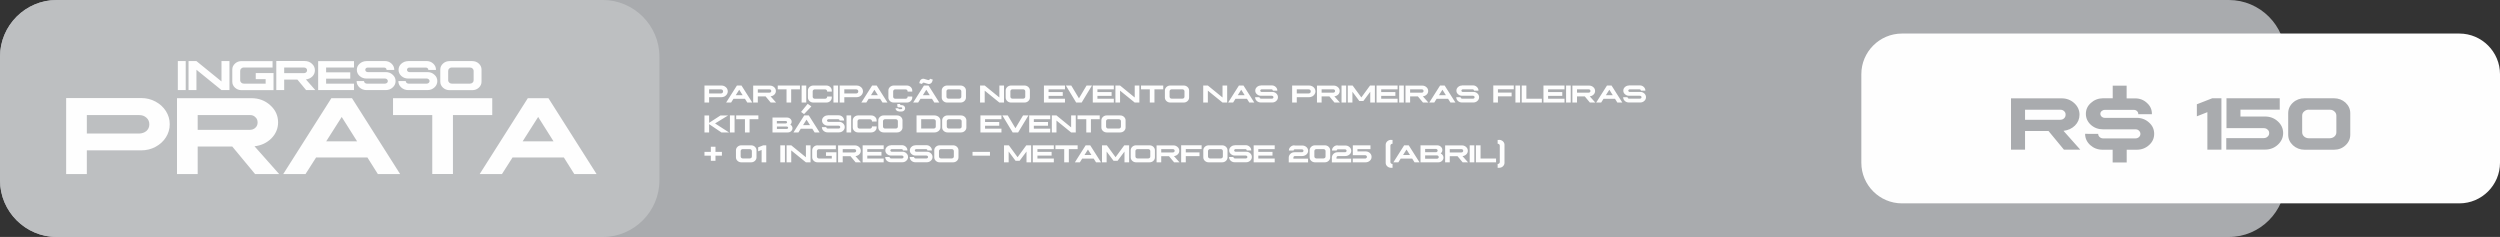 <?xml version="1.0" encoding="UTF-8"?> <svg xmlns="http://www.w3.org/2000/svg" id="Camada_2" data-name="Camada 2" viewBox="0 0 361.3 34.24"><rect x="0" y="0" width="361.3" height="34.24" fill="#333333" stroke="none"/><defs><style> .cls-1, .cls-2, .cls-3 { fill-rule: evenodd; } .cls-1, .cls-4 { fill: #fefefe; } .cls-2 { fill: #bdbfc1; } .cls-3, .cls-5 { fill: #a9abae; } </style></defs><g id="Camada_1-2" data-name="Camada 1"><path class="cls-3" d="M8.19,0h313.92c4.5,0,8.19,3.68,8.19,8.19v17.87c0,4.5-3.68,8.19-8.19,8.19H8.19c-4.5,0-8.19-3.68-8.19-8.19V8.19C0,3.68,3.68,0,8.19,0"></path><path class="cls-2" d="M8.19,0h78.92c4.5,0,8.19,3.68,8.19,8.19v17.87c0,4.5-3.68,8.19-8.19,8.19H8.19c-4.5,0-8.19-3.68-8.19-8.19V8.19C0,3.68,3.68,0,8.19,0"></path><path class="cls-1" d="M274.87,4.85h80.56c3.23,0,5.87,2.64,5.87,5.87v12.8c0,3.23-2.64,5.87-5.87,5.87h-80.56c-3.23,0-5.87-2.64-5.87-5.87v-12.8c0-3.23,2.64-5.87,5.87-5.87"></path><path class="cls-4" d="M65.31,9.76h2.6c.15,0,.28.04.38.14.1.09.16.21.16.35v1.35c0,.13-.05.25-.16.35-.1.09-.23.14-.38.14h-2.6c-.15,0-.28-.05-.38-.14-.1-.1-.16-.21-.16-.35v-1.35c0-.14.05-.26.16-.35.1-.1.23-.15.38-.14M64.97,8.83c-.37,0-.69.12-.95.36-.26.24-.39.53-.39.87v1.74c0,.34.13.63.39.87.26.24.58.36.95.36h3.28c.38,0,.69-.12.95-.36.26-.24.39-.53.39-.87v-1.74c0-.34-.13-.63-.39-.87-.26-.24-.58-.36-.95-.36h-3.28ZM58.98,8.83c-.39.01-.71.14-.98.38-.27.24-.4.53-.4.88s.13.64.4.89c.27.24.6.37.98.37h2.7c.11,0,.2.04.28.11.08.07.12.16.12.26,0,.1-.04.19-.12.26-.08.06-.17.1-.29.11h-2.62c-.11,0-.2-.04-.29-.11-.08-.07-.12-.16-.12-.26h0s-1.07,0-1.07,0c0,.36.14.67.42.92.28.25.62.38,1.01.38h2.77c.4,0,.73-.13,1.01-.38.28-.25.42-.56.42-.92,0-.36-.13-.67-.42-.92-.28-.26-.61-.38-1.01-.38-.28,0-.71,0-1.3,0-.59,0-1.02,0-1.3,0-.1,0-.18-.03-.25-.1-.07-.06-.1-.14-.1-.23,0-.09.03-.17.1-.23.07-.07.15-.1.25-.09h2.38c.1,0,.19.02.25.09.07.06.1.14.1.23,0,0,0,0,0,.02h1.11v-.02c0-.35-.13-.65-.4-.9-.27-.25-.59-.37-.98-.37h-2.67ZM52.95,8.83c-.39.01-.71.14-.98.38-.27.24-.4.53-.4.88s.13.64.4.89c.27.24.6.37.98.37h2.7c.11,0,.2.04.28.11.08.07.12.16.12.26,0,.1-.04.19-.12.26-.08.06-.17.1-.29.11h-2.62c-.11,0-.2-.04-.29-.11-.08-.07-.12-.16-.12-.26h0s-1.07,0-1.07,0c0,.36.14.67.42.92.28.25.62.38,1.01.38h2.77c.4,0,.73-.13,1.01-.38.28-.25.42-.56.42-.92,0-.36-.13-.67-.42-.92-.28-.26-.61-.38-1.01-.38-.28,0-.71,0-1.3,0-.59,0-1.02,0-1.3,0-.1,0-.18-.03-.25-.1-.07-.06-.1-.14-.1-.23,0-.09.03-.17.1-.23.07-.07.15-.1.25-.09h2.38c.1,0,.19.02.25.09.07.06.1.14.1.23,0,0,0,0,0,.02h1.11v-.02c0-.35-.13-.65-.4-.9-.27-.25-.59-.37-.98-.37h-2.67ZM45.98,8.83v4.19h5.18v-.93h-4.03v-.72h3.49v-.92h-3.49v-.69h4.03v-.93h-5.18ZM41.07,9.76h2.86c.13,0,.24.03.32.11.09.07.13.17.13.29,0,.12-.04.21-.13.29-.08.08-.19.12-.32.12h-2.86v-.82ZM39.93,8.83v4.19h1.14v-1.52h1.91l1.26,1.52h1.33l-1.36-1.54c.37-.04.68-.19.93-.43.25-.25.37-.55.37-.89,0-.37-.14-.69-.43-.95-.29-.26-.63-.39-1.04-.39h-4.11ZM34.91,8.83c-.37,0-.69.12-.95.36-.26.24-.39.53-.39.87v1.74c0,.34.13.63.39.87.26.24.58.36.95.36h4.62v-2.47h-2.57v.88h1.43v.65h-3.14c-.15,0-.28-.05-.38-.14-.1-.1-.16-.21-.16-.35v-1.35c0-.14.05-.26.16-.35.1-.1.23-.15.38-.14h4.14v-.93h-4.48ZM27.25,8.83v4.19h1.14v-2.94l3.62,2.94h1.15v-4.19h-1.15v2.94l-3.62-2.94h-1.14ZM25.7,8.83v4.19h1.14v-4.19h-1.14Z"></path><path class="cls-4" d="M163.18,21v2.46h-.67v-1.56l-1,1.34h-.58l-1-1.34v1.56h-.67v-2.46h.7l1.26,1.72,1.26-1.72h.7ZM157.23,21.61l.5.79h-1l.5-.79ZM156.9,21l-1.56,2.46h.72l.34-.54h1.66l.34.54h.72l-1.56-2.46h-.67ZM152.53,21v.55h1.27v1.91h.67v-1.91h1.27v-.55h-3.22ZM149.26,21v2.46h3.04v-.55h-2.37v-.42h2.05v-.54h-2.05v-.4h2.37v-.55h-3.04ZM149.02,21v2.46h-.67v-1.56l-1,1.34h-.58l-1-1.34v1.56h-.67v-2.46h.7l1.26,1.72,1.26-1.72h.7ZM140.55,21.95h2.52v.55h-2.52v-.55ZM136.01,21.55h1.53c.09,0,.16.02.22.08.06.05.09.12.09.2v.79c0,.08-.03.15-.09.2-.06.05-.13.08-.22.08h-1.53c-.09,0-.16-.03-.22-.08-.06-.06-.09-.13-.09-.2v-.79c0-.08.03-.15.09-.2.06-.06.14-.09.22-.08ZM135.81,21c-.22,0-.41.07-.56.21-.15.14-.23.31-.23.51v1.02c0,.2.08.37.23.51.15.14.34.21.56.21h1.92c.22,0,.41-.07.56-.21.15-.14.23-.31.23-.51v-1.02c0-.2-.08-.37-.23-.51-.15-.14-.34-.21-.56-.21h-1.92ZM132.3,21c-.23,0-.42.08-.57.22-.16.14-.24.31-.24.52s.08.38.24.52c.16.14.35.22.57.22h1.58c.06,0,.12.02.17.06.05.04.07.09.07.15s-.02.11-.07.15c-.05.04-.1.06-.17.06h-1.54c-.06,0-.12-.02-.17-.06-.05-.04-.07-.1-.07-.15h0s-.63,0-.63,0c0,.21.08.39.24.54.17.15.36.22.59.22h1.63c.23,0,.43-.07.59-.22.17-.15.25-.33.25-.54,0-.21-.08-.39-.24-.54-.16-.15-.36-.23-.59-.22-.16,0-.42,0-.76,0-.34,0-.6,0-.76,0-.06,0-.11-.02-.15-.06-.04-.04-.06-.08-.06-.13,0-.05.02-.1.06-.13.04-.04.09-.06.15-.06h1.4c.06,0,.11.01.15.05.04.04.06.08.06.13,0,0,0,0,0,.01h.65c0-.22-.08-.39-.24-.54-.16-.15-.35-.22-.57-.22h-1.57ZM128.76,21c-.23,0-.42.08-.57.22-.16.14-.24.31-.24.52s.08.38.24.52c.16.14.35.22.57.22h1.58c.06,0,.12.02.17.06.05.04.07.09.07.15s-.02.11-.07.15c-.05.04-.1.06-.17.06h-1.54c-.06,0-.12-.02-.17-.06-.05-.04-.07-.1-.07-.15h0s-.63,0-.63,0c0,.21.08.39.24.54.17.15.36.22.59.22h1.63c.23,0,.43-.07.59-.22.17-.15.25-.33.25-.54,0-.21-.08-.39-.24-.54-.16-.15-.36-.23-.59-.22-.16,0-.42,0-.76,0-.34,0-.6,0-.76,0-.06,0-.11-.02-.15-.06-.04-.04-.06-.08-.06-.13,0-.05.02-.1.06-.13.04-.04.09-.06.15-.06h1.4c.06,0,.11.01.15.05.04.04.06.08.06.13,0,0,0,0,0,.01h.65c0-.22-.08-.39-.24-.54-.16-.15-.35-.22-.57-.22h-1.57ZM124.67,21v2.46h3.04v-.55h-2.37v-.42h2.05v-.54h-2.05v-.4h2.37v-.55h-3.04ZM121.79,21.55h1.68c.08,0,.14.02.19.07.05.04.07.1.07.17,0,.07-.02.13-.07.17-.05.05-.11.07-.19.07h-1.68v-.48ZM121.12,21v2.46h.67v-.89h1.12l.74.89h.78l-.8-.9c.22-.02.4-.11.55-.25.15-.15.22-.32.22-.52,0-.22-.08-.4-.25-.55-.17-.15-.37-.23-.61-.23h-2.41ZM118.17,21c-.22,0-.41.07-.56.21-.15.14-.23.31-.23.51v1.02c0,.2.08.37.23.51.15.14.34.21.56.21h2.71v-1.45h-1.51v.52h.84v.38h-1.84c-.09,0-.16-.03-.22-.08-.06-.06-.09-.13-.09-.2v-.79c0-.08.03-.15.09-.2.06-.06.14-.09.22-.08h2.43v-.55h-2.63ZM113.68,21v2.46h.67v-1.72l2.12,1.72h.67v-2.46h-.67v1.73l-2.12-1.73h-.67ZM112.77,21v2.46h.67v-2.46h-.67ZM110.74,21v2.46h-.67v-1.79l-.5.2v-.58l.74-.29h.44ZM107.35,21.55h1c.09,0,.16.02.22.08.06.05.09.12.09.2v.79c0,.08-.03.15-.09.2-.06.05-.14.08-.22.08h-1c-.09,0-.16-.03-.22-.08-.06-.06-.09-.13-.09-.2v-.79c0-.08.03-.15.09-.2.06-.06.14-.09.22-.08ZM107.15,21c-.22,0-.41.07-.56.21-.15.14-.23.31-.23.51v1.02c0,.2.08.37.23.51.15.14.34.21.56.21h1.39c.22,0,.41-.07.56-.21.15-.14.23-.31.23-.51v-1.02c0-.2-.08-.37-.23-.51-.15-.14-.34-.21-.56-.21h-1.39ZM102.73,21.21v.74h-.92v.55h.92v.74h.67v-.74h.93v-.55h-.93v-.74h-.67ZM160.16,17.23h1.53c.09,0,.16.02.22.08.06.05.09.12.09.2v.79c0,.08-.03.15-.09.2-.06.05-.13.08-.22.08h-1.53c-.09,0-.16-.03-.22-.08-.06-.06-.09-.13-.09-.2v-.79c0-.08.03-.15.09-.2.06-.06.14-.09.22-.08ZM159.96,16.68c-.22,0-.41.07-.56.21-.15.14-.23.31-.23.51v1.02c0,.2.08.37.23.51.15.14.34.21.56.21h1.92c.22,0,.41-.07.56-.21.15-.14.23-.31.23-.51v-1.02c0-.2-.08-.37-.23-.51-.15-.14-.34-.21-.56-.21h-1.92ZM155.72,16.68v.55h1.27v1.91h.67v-1.91h1.27v-.55h-3.22ZM152.01,16.68v2.46h.67v-1.72l2.12,1.72h.67v-2.46h-.67v1.73l-2.12-1.73h-.67ZM148.74,16.68v2.46h3.04v-.55h-2.37v-.42h2.05v-.54h-2.05v-.4h2.37v-.55h-3.04ZM146.35,19.14l-1.49-2.46h.78l1.11,1.85,1.1-1.85h.78l-1.49,2.46h-.78ZM141.69,16.68v2.46h3.04v-.55h-2.37v-.42h2.05v-.54h-2.05v-.4h2.37v-.55h-3.04ZM137.14,17.23h1.53c.09,0,.16.02.22.08.06.05.09.12.09.2v.79c0,.08-.03.15-.09.2-.06.05-.13.08-.22.08h-1.53c-.09,0-.16-.03-.22-.08-.06-.06-.09-.13-.09-.2v-.79c0-.08.03-.15.09-.2.06-.06.14-.09.22-.08ZM136.95,16.68c-.22,0-.41.07-.56.21-.15.14-.23.31-.23.51v1.02c0,.2.08.37.23.51.15.14.34.21.56.21h1.92c.22,0,.41-.07.56-.21.15-.14.23-.31.23-.51v-1.02c0-.2-.08-.37-.23-.51-.15-.14-.34-.21-.56-.21h-1.92ZM133.13,17.23h1.8c.09,0,.17.02.22.08.06.05.09.12.09.2v.79c0,.08-.03.15-.09.2-.06.05-.13.08-.22.08h-1.8v-1.36ZM132.46,16.68v2.46h2.61c.15,0,.29-.03.41-.1.13-.06.24-.15.31-.26.08-.11.12-.23.12-.36v-1.02c0-.13-.04-.25-.12-.36-.08-.11-.18-.2-.31-.26-.13-.06-.27-.1-.41-.1h-2.61ZM127.92,17.23h1.53c.09,0,.16.02.22.08.06.05.09.12.09.2v.79c0,.08-.03.15-.09.2-.06.05-.13.08-.22.08h-1.53c-.09,0-.16-.03-.22-.08-.06-.06-.09-.13-.09-.2v-.79c0-.08.03-.15.09-.2.06-.06.14-.09.22-.08ZM127.72,16.68c-.22,0-.41.07-.56.21-.15.14-.23.31-.23.51v1.02c0,.2.08.37.23.51.15.14.34.21.56.21h1.92c.22,0,.41-.07.56-.21.15-.14.23-.31.23-.51v-1.02c0-.2-.08-.37-.23-.51-.15-.14-.34-.21-.56-.21h-1.92ZM124.03,16.68c-.22,0-.4.07-.56.21-.15.14-.23.31-.23.51v1.02c0,.2.08.37.23.51.15.14.34.21.56.21h1.87c.22,0,.41-.07.56-.21.15-.14.23-.31.23-.51v-.15h-.67v.04c0,.08-.03.15-.09.2-.06.05-.13.08-.22.08h-1.47c-.09,0-.16-.03-.22-.08-.06-.06-.09-.13-.09-.2v-.79c0-.08.03-.15.09-.2.06-.06.14-.09.22-.08h1.47c.09,0,.17.02.22.08.06.05.09.12.09.2v.04h.67v-.16c0-.2-.08-.37-.23-.51-.15-.14-.34-.21-.56-.21h-1.87ZM122.34,16.68v2.46h.67v-2.46h-.67ZM119.61,16.68c-.23,0-.42.08-.57.22-.16.14-.24.31-.24.52s.08.38.24.52c.16.14.35.22.57.22h1.58c.06,0,.12.02.17.06.05.04.07.09.07.15,0,.06-.02.11-.07.15-.05.04-.1.06-.17.06h-1.54c-.06,0-.12-.02-.17-.06-.05-.04-.07-.1-.07-.15h0s-.63,0-.63,0c0,.21.08.39.24.54.17.15.36.22.59.22h1.63c.23,0,.43-.07.59-.22.17-.15.25-.33.25-.54,0-.21-.08-.39-.24-.54-.16-.15-.36-.23-.59-.22-.16,0-.42,0-.76,0-.34,0-.6,0-.76,0-.06,0-.11-.02-.15-.06-.04-.04-.06-.08-.06-.13,0-.05.02-.1.06-.13.04-.04.09-.06.15-.06h1.4c.06,0,.11.01.15.05.04.04.06.08.06.13,0,0,0,0,0,.01h.65c0-.22-.08-.39-.24-.54-.16-.15-.35-.22-.57-.22h-1.57ZM116.73,15l-.96,1.18.43.31,1.06-1.11-.54-.38ZM116.56,17.29l.5.79h-1l.5-.79ZM116.23,16.68l-1.56,2.46h.72l.34-.54h1.66l.34.54h.72l-1.56-2.46h-.67ZM112.28,18.29h1.42c.05,0,.1.01.14.05.04.03.06.08.06.12,0,.05-.02.09-.06.12-.04.03-.08.05-.14.05h-1.42v-.35ZM112.28,17.49h1.28c.05,0,.1.01.13.05.04.03.06.07.06.13,0,.05-.02.09-.06.12-.04.03-.08.05-.14.05h-1.28v-.35ZM111.64,16.99v2.15h2.21c.19,0,.35-.06.48-.18.13-.12.2-.26.2-.43,0-.11-.02-.21-.08-.3-.06-.09-.13-.17-.23-.22.13-.12.19-.26.19-.41,0-.17-.06-.31-.19-.43-.13-.12-.29-.18-.47-.18h-2.1ZM106.39,16.68v.55h1.27v1.91h.67v-1.91h1.27v-.55h-3.22ZM105.49,16.68v2.46h.67v-2.46h-.67ZM101.81,16.68v2.46h.67v-1.2l1.78,1.2h1.1l-2.02-1.3,1.88-1.15h-1.1l-1.64,1.06v-1.06h-.67ZM235.41,12.36c-.23,0-.42.08-.57.22-.16.14-.24.31-.24.52s.08.38.24.52c.16.14.35.22.57.22h1.58c.06,0,.12.02.17.06.05.04.07.09.07.15s-.02.11-.07.15c-.05.04-.1.06-.17.06h-1.54c-.06,0-.12-.02-.17-.06-.05-.04-.07-.09-.07-.15h0s-.63,0-.63,0c0,.21.08.39.24.54.17.15.36.22.59.22h1.63c.23,0,.43-.07.59-.22.17-.15.25-.33.25-.54,0-.21-.08-.39-.24-.54-.16-.15-.36-.23-.59-.22-.16,0-.42,0-.76,0-.34,0-.6,0-.76,0-.06,0-.11-.02-.15-.06-.04-.04-.06-.08-.06-.13,0-.05.02-.1.06-.13.04-.04.09-.06.15-.06h1.4c.06,0,.11.01.15.05.04.04.06.08.06.13,0,0,0,0,0,.01h.65c0-.22-.08-.39-.24-.54-.16-.15-.35-.22-.57-.22h-1.57ZM232.58,12.97l.5.79h-1l.5-.79ZM232.24,12.36l-1.56,2.46h.72l.34-.54h1.66l.34.54h.72l-1.56-2.46h-.67ZM227.91,12.91h1.68c.08,0,.14.02.19.07.05.04.07.1.07.17,0,.07-.02.13-.07.17-.05.05-.11.07-.19.07h-1.68v-.48ZM227.24,12.36v2.46h.67v-.89h1.12l.74.89h.78l-.8-.9c.22-.02.4-.11.55-.25.15-.15.22-.32.22-.52,0-.22-.08-.4-.25-.55-.17-.15-.37-.23-.61-.23h-2.41ZM226.33,12.36v2.46h.67v-2.46h-.67ZM223.06,12.36v2.46h3.04v-.55h-2.37v-.42h2.05v-.54h-2.05v-.4h2.37v-.55h-3.04ZM219.92,14.82v-2.46h.67v1.91h2.24v.55h-2.91ZM219.01,12.36v2.46h.67v-2.46h-.67ZM215.81,12.36v2.46h.67v-.9h1.98v-.54h-1.98v-.48h2.29v-.55h-2.96ZM211.29,12.36c-.23,0-.42.08-.57.22-.16.14-.24.31-.24.52s.08.38.24.52c.16.14.35.22.57.22h1.58c.06,0,.12.02.17.06.05.04.07.09.07.15s-.02.11-.07.15c-.05.04-.1.06-.17.06h-1.54c-.07,0-.12-.02-.17-.06-.05-.04-.07-.09-.07-.15h0s-.63,0-.63,0c0,.21.08.39.24.54.17.15.36.22.59.22h1.63c.23,0,.43-.07.59-.22.17-.15.25-.33.25-.54,0-.21-.08-.39-.24-.54-.16-.15-.36-.23-.59-.22-.16,0-.42,0-.76,0-.34,0-.6,0-.76,0-.06,0-.11-.02-.15-.06-.04-.04-.06-.08-.06-.13,0-.05.02-.1.06-.13.04-.04.09-.06.15-.06h1.4c.06,0,.11.01.15.05.04.04.06.08.06.13,0,0,0,0,0,.01h.65c0-.22-.08-.39-.24-.54-.16-.15-.35-.22-.57-.22h-1.57ZM208.46,12.97l.5.79h-1l.5-.79ZM208.12,12.36l-1.56,2.46h.72l.34-.54h1.66l.34.54h.72l-1.56-2.46h-.67ZM203.79,12.91h1.68c.08,0,.14.02.19.07.05.04.07.1.07.17,0,.07-.02.13-.07.17-.05.05-.11.07-.19.07h-1.68v-.48ZM203.12,12.36v2.46h.67v-.89h1.12l.74.89h.78l-.8-.9c.22-.02.4-.11.55-.25.15-.15.22-.32.22-.52,0-.22-.08-.4-.25-.55-.17-.15-.37-.23-.61-.23h-2.41ZM202.21,12.36v2.46h.67v-2.46h-.67ZM198.94,12.36v2.46h3.04v-.55h-2.37v-.42h2.05v-.54h-2.05v-.4h2.37v-.55h-3.04ZM198.7,12.36v2.46h-.67v-1.56l-1,1.34h-.58l-1-1.34v1.56h-.67v-2.46h.7l1.26,1.72,1.26-1.72h.7ZM193.88,12.36v2.46h.67v-2.46h-.67ZM191,12.91h1.68c.08,0,.14.02.19.07.05.04.07.1.07.17,0,.07-.02.13-.07.17-.05.05-.11.07-.19.07h-1.68v-.48ZM190.33,12.36v2.46h.67v-.89h1.12l.74.89h.78l-.8-.9c.22-.02.4-.11.55-.25.15-.15.22-.32.22-.52,0-.22-.08-.4-.25-.55-.17-.15-.37-.23-.61-.23h-2.41ZM187.41,12.91h1.69c.1,0,.18.03.24.08.06.05.09.13.09.22s-.03.16-.09.22c-.06.05-.14.08-.24.08h-1.69v-.6ZM186.74,12.36v2.46h.67v-.77h1.76c.17,0,.33-.04.47-.11.14-.08.26-.18.34-.31.08-.13.13-.27.13-.42s-.04-.3-.12-.43c-.08-.13-.2-.23-.34-.31-.14-.08-.3-.11-.47-.11h-2.43ZM182.22,12.36c-.23,0-.42.08-.57.22-.16.14-.24.31-.24.52s.08.38.24.52c.16.14.35.22.57.22h1.58c.06,0,.12.02.17.06.05.04.07.09.07.15s-.02.11-.07.15c-.05.04-.1.06-.17.06h-1.54c-.06,0-.12-.02-.17-.06-.05-.04-.07-.09-.07-.15h0s-.63,0-.63,0c0,.21.08.39.24.54.17.15.36.22.59.22h1.63c.23,0,.43-.07.59-.22.17-.15.25-.33.25-.54,0-.21-.08-.39-.24-.54-.16-.15-.36-.23-.59-.22-.16,0-.42,0-.76,0-.34,0-.6,0-.76,0-.06,0-.11-.02-.15-.06-.04-.04-.06-.08-.06-.13,0-.05.02-.1.06-.13.04-.04.09-.06.15-.06h1.4c.06,0,.11.01.15.05.04.04.06.08.06.13,0,0,0,0,0,.01h.65c0-.22-.08-.39-.24-.54-.16-.15-.35-.22-.57-.22h-1.57ZM179.38,12.97l.5.79h-1l.5-.79ZM179.05,12.36l-1.56,2.46h.72l.34-.54h1.66l.34.54h.72l-1.56-2.46h-.67ZM173.89,12.36v2.46h.67v-1.72l2.12,1.72h.67v-2.46h-.67v1.73l-2.12-1.73h-.67ZM169.34,12.91h1.53c.09,0,.16.02.22.08.06.05.09.12.09.2v.79c0,.08-.03.15-.09.2-.06.05-.13.08-.22.08h-1.53c-.09,0-.16-.03-.22-.08-.06-.06-.09-.13-.09-.2v-.79c0-.08.03-.15.09-.2.06-.06.14-.09.22-.08ZM169.14,12.36c-.22,0-.41.07-.56.21-.15.14-.23.31-.23.51v1.02c0,.2.08.37.23.51.15.14.34.21.56.21h1.92c.22,0,.41-.07.56-.21.15-.14.23-.31.23-.51v-1.02c0-.2-.08-.37-.23-.51-.15-.14-.34-.21-.56-.21h-1.92ZM164.9,12.36v.55h1.27v1.91h.67v-1.91h1.27v-.55h-3.22ZM161.2,12.36v2.46h.67v-1.72l2.12,1.72h.67v-2.46h-.67v1.73l-2.12-1.73h-.67ZM157.93,12.36v2.46h3.04v-.55h-2.37v-.42h2.05v-.54h-2.05v-.4h2.37v-.55h-3.04ZM155.53,14.82l-1.49-2.46h.78l1.11,1.85,1.1-1.85h.78l-1.49,2.46h-.78ZM150.87,12.36v2.46h3.04v-.55h-2.37v-.42h2.05v-.54h-2.05v-.4h2.37v-.55h-3.04ZM146.33,12.91h1.53c.09,0,.16.02.22.08.06.05.09.12.09.2v.79c0,.08-.03.15-.09.2-.06.05-.13.08-.22.08h-1.53c-.09,0-.16-.03-.22-.08-.06-.06-.09-.13-.09-.2v-.79c0-.08.03-.15.09-.2.06-.06.14-.09.22-.08ZM146.13,12.36c-.22,0-.41.07-.56.21-.15.14-.23.31-.23.51v1.02c0,.2.08.37.23.51.15.14.34.21.56.21h1.92c.22,0,.41-.07.56-.21.15-.14.23-.31.23-.51v-1.02c0-.2-.08-.37-.23-.51-.15-.14-.34-.21-.56-.21h-1.92ZM141.64,12.36v2.46h.67v-1.72l2.12,1.72h.67v-2.46h-.67v1.73l-2.12-1.73h-.67ZM137.09,12.91h1.53c.09,0,.16.02.22.08.06.05.09.12.09.2v.79c0,.08-.03.15-.09.2-.06.05-.13.08-.22.08h-1.53c-.09,0-.16-.03-.22-.08-.06-.06-.09-.13-.09-.2v-.79c0-.08.03-.15.09-.2.06-.06.14-.09.22-.08ZM136.89,12.36c-.22,0-.41.07-.56.21-.15.14-.23.31-.23.51v1.02c0,.2.08.37.23.51.15.14.34.21.56.21h1.92c.22,0,.41-.07.56-.21.15-.14.23-.31.23-.51v-1.02c0-.2-.08-.37-.23-.51-.15-.14-.34-.21-.56-.21h-1.92ZM132.86,12.01l.03-.15c.04-.17.12-.3.25-.39.13-.09.27-.11.42-.07l.57.17c.06.02.12,0,.17-.03.05-.04.09-.09.1-.16l.4.12-.03.16c-.04.17-.12.3-.25.39-.13.09-.27.11-.42.07l-.57-.17c-.06-.02-.11,0-.17.03-.05.04-.09.09-.1.16l-.41-.12ZM133.87,12.97l.5.79h-1l.5-.79ZM133.53,12.36l-1.56,2.46h.72l.34-.54h1.66l.34.54h.72l-1.56-2.46h-.67ZM129.92,16.1c-.14,0-.26-.04-.35-.13-.1-.09-.15-.2-.15-.32h0s.41,0,.41,0h0s.01.07.04.09.06.03.09.03h.29s.07-.01.1-.04c.03-.03.04-.06.04-.09,0-.04-.01-.07-.04-.09-.03-.03-.06-.04-.1-.04h-.34c-.15,0-.23-.06-.23-.19v-.29h.41v.1s.03.06.1.06h.1c.15,0,.27.04.37.13.1.09.15.2.15.33,0,.13-.05.24-.15.33-.1.09-.22.14-.37.14h-.38ZM129.18,12.36c-.22,0-.4.07-.56.21-.15.14-.23.31-.23.51v1.02c0,.2.08.37.23.51.15.14.34.21.56.21h1.87c.22,0,.41-.07.56-.21.15-.14.23-.31.23-.51v-.15h-.67v.04c0,.08-.03.15-.09.2-.06.05-.13.08-.22.08h-1.47c-.09,0-.16-.03-.22-.08-.06-.06-.09-.13-.09-.2v-.79c0-.08.03-.15.09-.2.06-.06.14-.09.22-.08h1.47c.09,0,.17.02.22.08.06.05.09.12.09.2v.04h.67v-.16c0-.2-.08-.37-.23-.51-.15-.14-.34-.21-.56-.21h-1.87ZM126.37,12.97l.5.79h-1l.5-.79ZM126.04,12.36l-1.56,2.46h.72l.34-.54h1.66l.34.54h.72l-1.56-2.46h-.67ZM122.02,12.91h1.69c.1,0,.18.03.24.08.06.05.09.13.09.22s-.03.16-.09.22c-.06.05-.14.08-.24.08h-1.69v-.6ZM121.35,12.36v2.46h.67v-.77h1.76c.17,0,.33-.04.47-.11.14-.08.26-.18.34-.31.08-.13.13-.27.13-.42s-.04-.3-.12-.43c-.08-.13-.2-.23-.34-.31-.14-.08-.3-.11-.47-.11h-2.43ZM120.45,12.36v2.46h.67v-2.46h-.67ZM117.55,12.36c-.22,0-.4.07-.56.21-.15.14-.23.31-.23.51v1.02c0,.2.08.37.23.51.15.14.34.21.56.21h1.87c.22,0,.41-.07.56-.21.15-.14.23-.31.23-.51v-.15h-.67v.04c0,.08-.03.15-.09.2-.06.05-.13.08-.22.08h-1.47c-.09,0-.16-.03-.22-.08-.06-.06-.09-.13-.09-.2v-.79c0-.08.03-.15.09-.2.06-.06.14-.09.22-.08h1.47c.09,0,.16.02.22.08.06.05.09.12.09.2v.04h.67v-.16c0-.2-.08-.37-.23-.51-.15-.14-.34-.21-.56-.21h-1.87ZM115.85,12.36v2.46h.67v-2.46h-.67ZM112.4,12.36v.55h1.27v1.91h.67v-1.91h1.27v-.55h-3.22ZM109.52,12.91h1.68c.08,0,.14.02.19.07.05.04.07.1.07.17,0,.07-.02.13-.07.17-.05.05-.11.07-.19.07h-1.68v-.48ZM108.85,12.36v2.46h.67v-.89h1.12l.74.89h.78l-.8-.9c.22-.02.4-.11.55-.25.15-.15.22-.32.22-.52,0-.22-.08-.4-.25-.55-.17-.15-.37-.23-.61-.23h-2.41ZM106.83,12.97l.5.79h-1l.5-.79ZM106.5,12.36l-1.56,2.46h.72l.34-.54h1.66l.34.54h.72l-1.56-2.46h-.67ZM102.48,12.91h1.69c.1,0,.18.03.24.08.06.05.09.13.09.22s-.03.16-.09.22c-.06.05-.14.08-.24.08h-1.69v-.6ZM101.81,12.36v2.46h.67v-.77h1.76c.17,0,.33-.04.47-.11.14-.08.26-.18.34-.31.08-.13.13-.27.13-.42s-.04-.3-.12-.43c-.08-.13-.2-.23-.34-.31-.14-.08-.3-.11-.47-.11h-2.43Z"></path><path class="cls-4" d="M216.64,20.21c.22,0,.4.07.56.21.15.14.23.31.23.51v2.6c0,.2-.08.37-.23.51-.15.14-.34.21-.56.21h-.2v-.55c.09,0,.16-.03.22-.08.06-.06.09-.13.09-.2v-2.37c0-.08-.03-.15-.09-.2-.06-.06-.14-.08-.22-.08v-.55h.2ZM213.3,23.46v-2.46h.67v1.91h2.24v.55h-2.91ZM212.4,21v2.46h.67v-2.46h-.67ZM209.52,21.55h1.68c.08,0,.14.02.19.07.05.04.07.1.07.17,0,.07-.02.13-.07.17-.05.05-.11.07-.19.07h-1.68v-.48ZM208.85,21v2.46h.67v-.89h1.12l.74.89h.78l-.8-.9c.22-.02.4-.11.55-.25.15-.15.22-.32.22-.52,0-.22-.08-.4-.25-.55-.17-.15-.37-.23-.61-.23h-2.41ZM205.96,22.46h1.71c.07,0,.13.02.18.07.05.05.08.1.08.17,0,.07-.02.12-.08.17-.05.05-.11.07-.18.07h-1.71v-.48ZM205.96,21.52h1.54c.07,0,.13.02.19.07.05.05.08.1.08.17s-.03.12-.08.17c-.05.05-.11.07-.19.07h-1.54v-.48ZM205.29,21v2.46h2.57c.21,0,.39-.07.53-.2.15-.14.22-.3.22-.49,0-.13-.04-.25-.11-.35-.07-.11-.17-.19-.29-.25.08-.06.13-.14.18-.22.04-.09.06-.18.06-.27,0-.19-.07-.34-.22-.48-.14-.13-.32-.2-.53-.2h-2.43ZM203.27,21.61l.5.79h-1l.5-.79ZM202.93,21l-1.56,2.46h.72l.34-.54h1.66l.34.54h.72l-1.56-2.46h-.67ZM201.05,20.21c-.22,0-.4.07-.56.21-.15.14-.23.31-.23.51v2.6c0,.2.08.37.23.51.15.14.34.21.56.21h.2v-.55c-.09,0-.16-.03-.22-.08-.06-.06-.09-.13-.09-.2v-2.37c0-.08.03-.15.09-.2.06-.06.14-.08.22-.08v-.55h-.2ZM195.51,21v1.43h1.78c.07,0,.13.02.18.07.06.05.08.1.08.17,0,.07-.02.12-.08.17-.05.05-.11.07-.18.07h-1.79v.55h1.85c.24,0,.45-.08.62-.23.17-.15.25-.34.25-.56s-.09-.41-.25-.56c-.17-.15-.38-.23-.62-.23h-1.17v-.33h1.02c.43,0,.72,0,.86,0v-.55h-2.55ZM193.31,21c-.22,0-.42.07-.57.22-.16.14-.24.32-.24.53h0s.67.01.67.01c0,0,0,0,0,0,0,0,0,0,0,0,0-.05.02-.1.06-.13.04-.04.09-.05.15-.05h.99c.07,0,.12.02.17.06.05.04.07.09.07.15s-.02.11-.07.15c-.04.04-.1.06-.17.06h-1.05c-.23,0-.43.07-.59.22-.16.15-.24.33-.25.54v.71h2.79v-.54h-2.12v-.17c0-.06.03-.11.07-.15.05-.04.1-.06.17-.06h1.04c.23,0,.43-.08.6-.22.17-.15.25-.33.25-.54s-.08-.39-.25-.54c-.17-.15-.37-.22-.6-.22h-1.11ZM190.26,21.55h1c.09,0,.16.02.22.08.06.05.09.12.09.2v.79c0,.08-.03.15-.09.2-.06.05-.14.08-.22.08h-1c-.09,0-.16-.03-.22-.08-.06-.06-.09-.13-.09-.2v-.79c0-.08.03-.15.09-.2.06-.06.14-.09.22-.08ZM190.06,21c-.22,0-.41.07-.56.21-.15.14-.23.31-.23.51v1.02c0,.2.08.37.23.51.15.14.34.21.56.21h1.39c.22,0,.41-.07.56-.21.15-.14.23-.31.23-.51v-1.02c0-.2-.08-.37-.23-.51-.15-.14-.34-.21-.56-.21h-1.39ZM187.08,21c-.22,0-.42.07-.57.22-.16.14-.24.32-.24.53h0s.67.01.67.01c0,0,0,0,0,0,0,0,0,0,0,0,0-.05.02-.1.06-.13.04-.04.09-.05.15-.05h.99c.07,0,.12.02.17.06.05.04.07.09.07.15s-.02.11-.07.15c-.05.04-.1.06-.17.06h-1.05c-.23,0-.43.07-.59.22-.16.15-.24.33-.25.54v.71h2.79v-.54h-2.12v-.17c0-.06.03-.11.07-.15.05-.04.1-.06.17-.06h1.04c.23,0,.43-.08.6-.22.17-.15.25-.33.25-.54s-.08-.39-.25-.54c-.17-.15-.37-.22-.6-.22h-1.11ZM181.18,21v2.46h3.04v-.55h-2.37v-.42h2.05v-.54h-2.05v-.4h2.37v-.55h-3.04ZM178.45,21c-.23,0-.42.08-.57.22-.16.14-.24.31-.24.52s.08.38.24.52c.16.14.35.22.57.22h1.58c.06,0,.12.02.17.06.05.04.07.09.07.15s-.02.11-.07.15c-.05.04-.1.06-.17.06h-1.54c-.06,0-.12-.02-.17-.06-.05-.04-.07-.1-.07-.15h0s-.63,0-.63,0c0,.21.08.39.24.54.17.15.36.22.59.22h1.63c.23,0,.43-.07.59-.22.17-.15.25-.33.25-.54,0-.21-.08-.39-.24-.54-.16-.15-.36-.23-.59-.22-.16,0-.42,0-.76,0-.34,0-.6,0-.76,0-.06,0-.11-.02-.15-.06-.04-.04-.06-.08-.06-.13,0-.05.02-.1.06-.13.04-.04.09-.06.15-.06h1.4c.06,0,.11.01.15.05.04.04.06.08.06.13,0,0,0,0,0,.01h.65c0-.22-.08-.39-.24-.54-.16-.15-.35-.22-.57-.22h-1.57ZM174.89,21.55h1.53c.09,0,.16.02.22.08.06.05.09.12.09.2v.79c0,.08-.03.15-.09.2-.06.05-.13.08-.22.08h-1.53c-.09,0-.16-.03-.22-.08-.06-.06-.09-.13-.09-.2v-.79c0-.08.03-.15.09-.2.06-.06.14-.09.22-.08ZM174.69,21c-.22,0-.41.07-.56.21-.15.14-.23.31-.23.51v1.02c0,.2.08.37.23.51.15.14.34.21.56.21h1.92c.22,0,.41-.07.56-.21.15-.14.23-.31.23-.51v-1.02c0-.2-.08-.37-.23-.51-.15-.14-.34-.21-.56-.21h-1.92ZM170.7,21v2.46h.67v-.9h1.98v-.54h-1.98v-.48h2.29v-.55h-2.96ZM167.82,21.55h1.68c.08,0,.14.02.19.07.05.04.07.1.07.17,0,.07-.02.13-.07.17-.05.05-.11.07-.19.07h-1.68v-.48ZM167.15,21v2.46h.67v-.89h1.12l.74.89h.78l-.8-.9c.22-.02.4-.11.55-.25.15-.15.22-.32.22-.52,0-.22-.08-.4-.25-.55-.17-.15-.37-.23-.61-.23h-2.41ZM164.4,21.55h1.53c.09,0,.16.02.22.08.06.05.09.12.09.2v.79c0,.08-.03.15-.09.2-.06.05-.13.08-.22.08h-1.53c-.09,0-.16-.03-.22-.08-.06-.06-.09-.13-.09-.2v-.79c0-.08.03-.15.09-.2.06-.06.14-.09.22-.08ZM164.2,21c-.22,0-.41.07-.56.21-.15.14-.23.31-.23.51v1.02c0,.2.08.37.23.51.15.14.34.21.56.21h1.92c.22,0,.41-.07.56-.21.15-.14.23-.31.23-.51v-1.02c0-.2-.08-.37-.23-.51-.15-.14-.34-.21-.56-.21h-1.92Z"></path><path class="cls-4" d="M77.78,16.91l2.22,3.52h-4.47l2.24-3.52ZM76.28,14.19l-6.96,10.97h3.22l1.53-2.4h7.42l1.51,2.4h3.22l-6.96-10.97h-2.98ZM56.8,14.19v2.44h5.67v8.52h2.99v-8.52h5.68v-2.44h-14.35ZM49.39,16.91l2.22,3.52h-4.47l2.24-3.52ZM47.89,14.19l-6.96,10.97h3.22l1.53-2.4h7.42l1.51,2.4h3.22l-6.96-10.97h-2.98ZM28.57,16.63h7.49c.35-.02.63.08.84.3.22.19.33.45.33.77,0,.3-.1.56-.33.77-.21.2-.49.3-.84.3h-7.49v-2.14ZM25.58,14.19v10.97h2.99v-3.98h5l3.3,3.98h3.48l-3.57-4.02c.97-.11,1.78-.49,2.43-1.13.65-.66.98-1.43.98-2.32,0-.97-.37-1.79-1.13-2.48-.75-.68-1.66-1.02-2.72-1.02h-10.77ZM12.55,16.63h7.55c.43,0,.78.12,1.06.38.28.24.42.56.42.96s-.14.7-.42.96c-.27.23-.63.36-1.06.37h-7.55v-2.67ZM9.56,14.19v10.97h2.99v-3.43h7.83c.76,0,1.45-.16,2.08-.5.64-.34,1.14-.79,1.51-1.37.37-.58.56-1.21.56-1.9s-.18-1.32-.55-1.9c-.37-.58-.87-1.04-1.51-1.38-.63-.34-1.32-.51-2.08-.51h-10.82Z"></path><path class="cls-5" d="M333.67,15.86h3.02c.27-.01.49.07.68.25.19.16.28.37.28.62v2.39c0,.23-.09.44-.28.61-.18.16-.41.24-.68.25h-3.02c-.27,0-.49-.09-.68-.25-.19-.17-.28-.38-.28-.62v-2.39c0-.25.09-.46.28-.61.18-.17.41-.26.68-.26M333.07,14.2c-.66,0-1.23.21-1.69.63-.46.42-.69.94-.69,1.54v3.09c0,.6.23,1.11.69,1.54.47.42,1.03.64,1.69.64h4.21c.67,0,1.23-.21,1.69-.64.46-.42.69-.94.69-1.54v-3.09c0-.6-.23-1.11-.69-1.54-.46-.42-1.03-.63-1.69-.63h-4.21ZM321.77,14.2v4.32h5.38c.22,0,.41.06.56.21.17.14.24.31.23.51.01.2-.07.37-.23.51-.15.14-.34.21-.56.21h-5.41v1.66h5.59c.73,0,1.35-.23,1.86-.7.51-.47.77-1.03.77-1.69s-.26-1.23-.77-1.69c-.51-.47-1.13-.7-1.86-.7h-3.54v-.99h3.07c1.31,0,2.18,0,2.61,0v-1.65h-7.71ZM321.04,14.2v7.43h-2.03v-5.42l-1.52.6v-1.74l2.23-.87h1.32ZM305.33,12.36v1.84h-1.42c-.69.02-1.26.24-1.74.68-.48.43-.72.95-.72,1.57s.24,1.15.72,1.59c.48.43,1.06.65,1.74.65h4.71c.2,0,.37.06.5.19.14.13.21.29.21.47,0,.18-.06.33-.21.46-.14.13-.31.19-.51.19h-4.66c-.2,0-.36-.06-.51-.19-.14-.13-.21-.28-.21-.46h0s-1.89-.01-1.89-.01c0,.64.25,1.18.74,1.63.49.44,1.09.67,1.79.67h1.45v1.84h2.03v-1.84h1.44c.71,0,1.3-.23,1.79-.67.5-.45.74-.99.74-1.63,0-.64-.24-1.19-.74-1.63-.49-.45-1.09-.68-1.8-.68h-4.61c-.17,0-.32-.06-.44-.16-.12-.12-.19-.26-.19-.41,0-.16.06-.3.19-.41.13-.11.28-.17.44-.17h4.22c.17,0,.32.05.44.17.13.11.19.25.19.41.01,0,.01,0,0,.02,0,0,0,.01,0,.02h1.97v-.03c.01-.63-.23-1.16-.71-1.59-.48-.45-1.06-.67-1.74-.66h-1.2v-1.84h-2.03ZM292.66,15.86h5.07c.24-.01.43.06.57.2.15.13.23.3.22.52,0,.21-.07.38-.22.52-.14.14-.33.21-.57.21h-5.07v-1.45ZM290.63,14.2v7.43h2.03v-2.7h3.39l2.23,2.7h2.36l-2.42-2.72c.66-.08,1.21-.33,1.65-.76.44-.44.66-.97.66-1.57,0-.66-.25-1.21-.76-1.68-.51-.46-1.12-.69-1.84-.69h-7.3Z"></path></g></svg> 